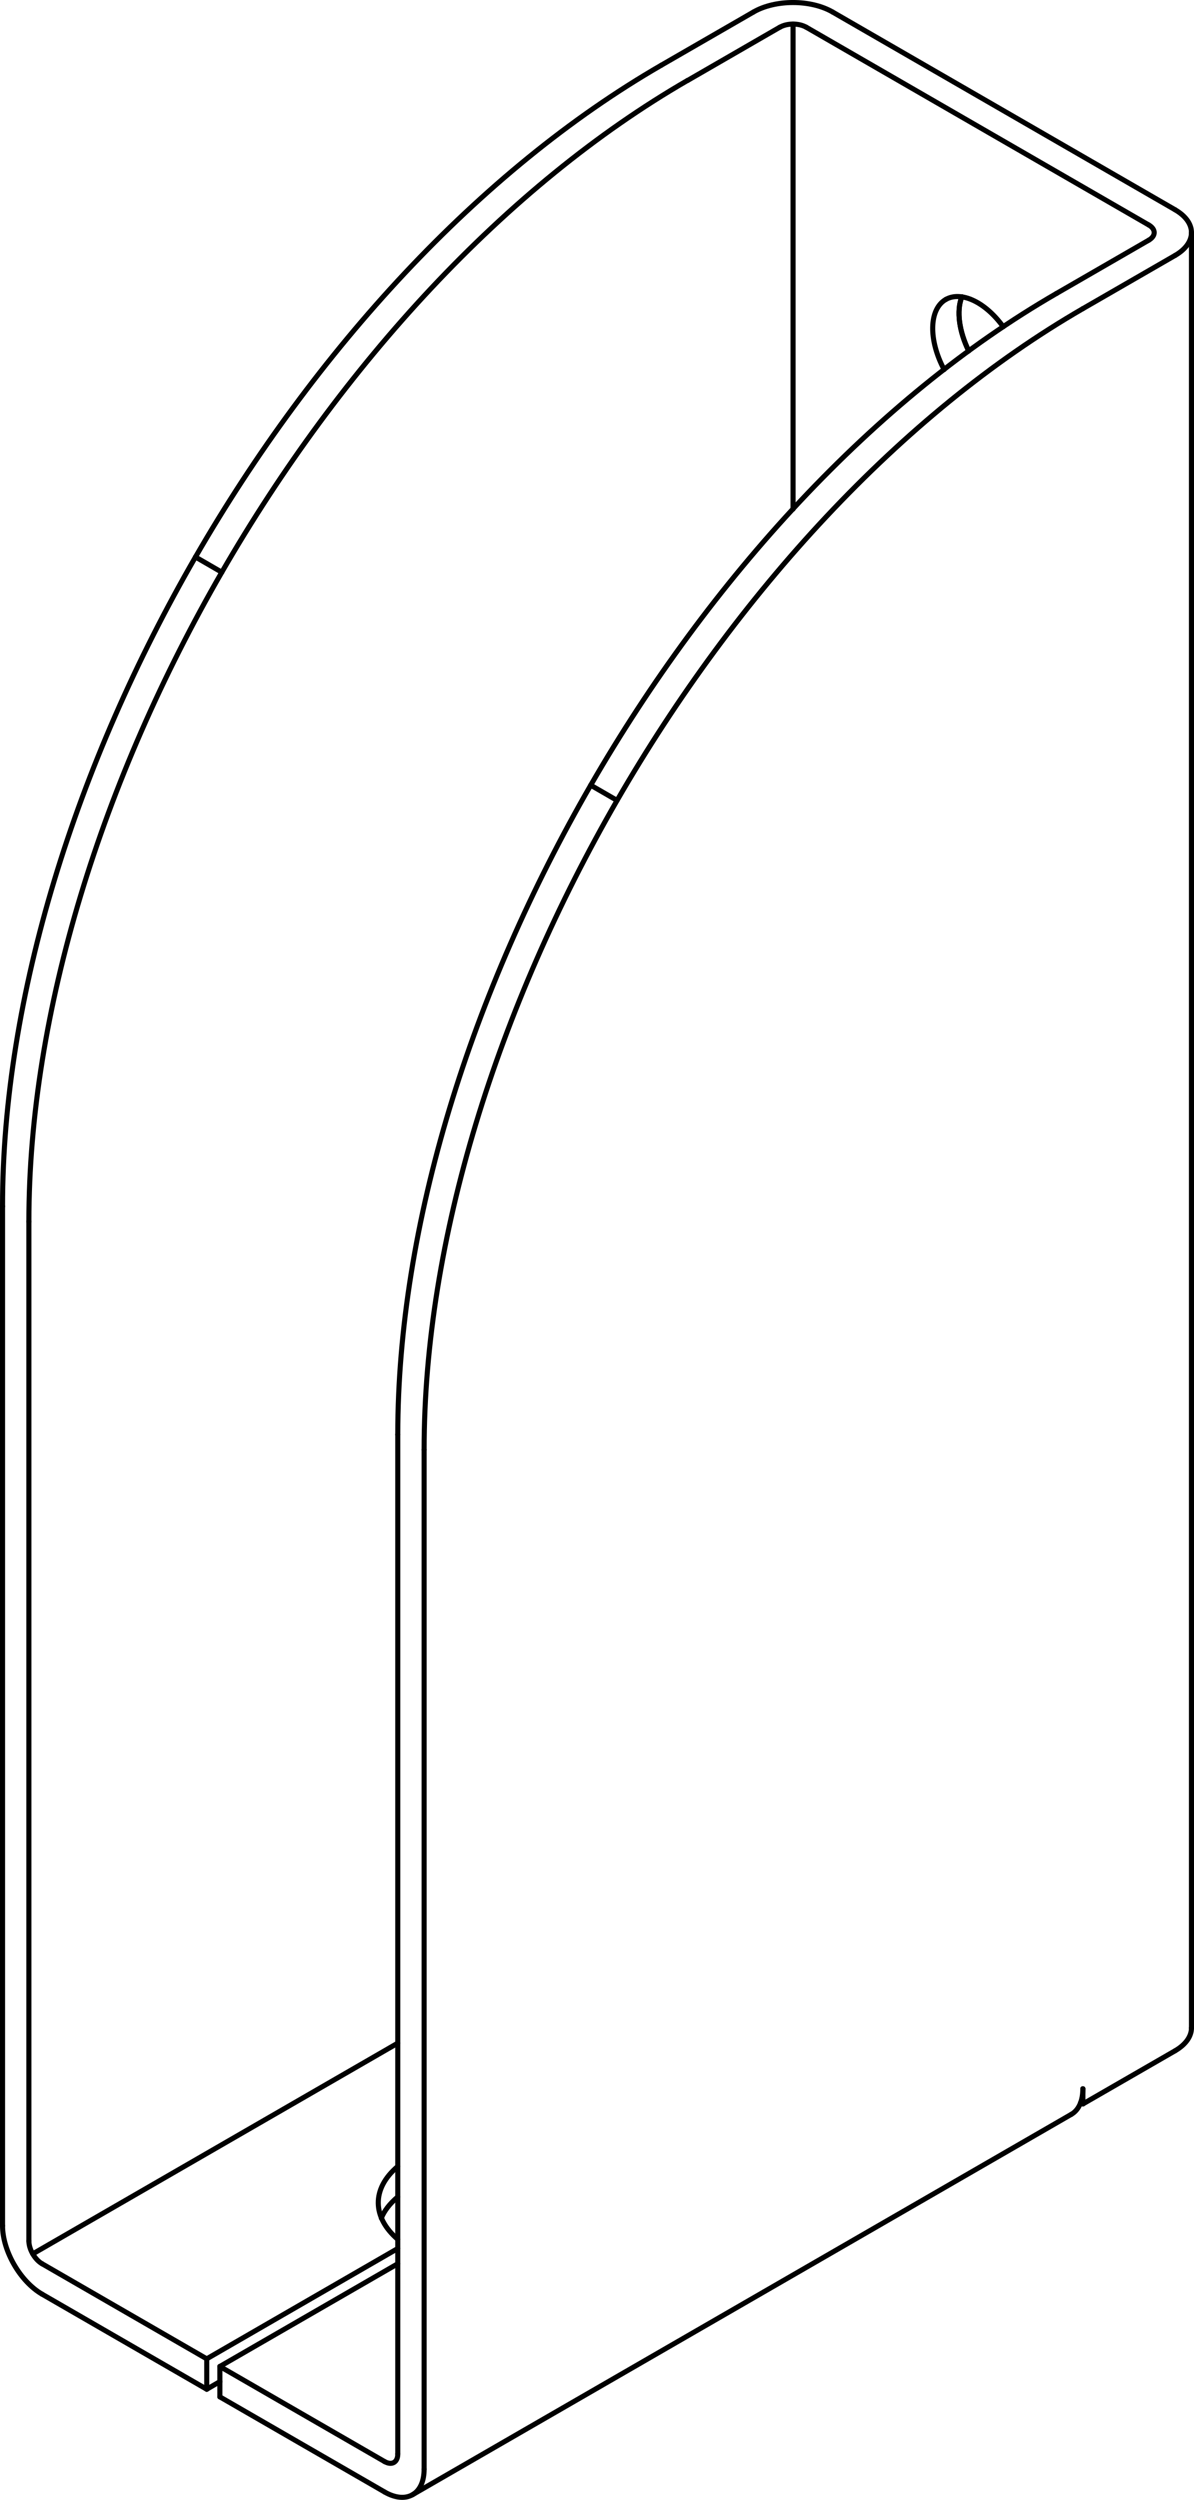<?xml version="1.0" encoding="iso-8859-1"?>
<!DOCTYPE svg PUBLIC "-//W3C//DTD SVG 1.1//EN" "http://www.w3.org/Graphics/SVG/1.1/DTD/svg11.dtd">
<!-- Generator: Arbortext IsoDraw 7.0 -->
<svg id="Standardebene" width="100%" height="100%" viewBox="0 0 30.551 63.959"
 xmlns="http://www.w3.org/2000/svg" xmlns:xlink="http://www.w3.org/1999/xlink"
 fill-rule="evenodd" clip-rule="evenodd" stroke="#000000" stroke-linecap="round" fill="none" xml:space="preserve">
 <g>
  <line stroke-width="0.13" x1="30.068" y1="6.535" x2="27.707" y2="7.897"/>
  <line stroke-width="0.13" x1="30.068" y1="52.468" x2="27.708" y2="53.829"/>
  <line stroke-width="0.13" x1="27.708" y1="53.441" x2="27.708" y2="53.829"/>
  <line stroke-width="0.13" x1="27.707" y1="53.441" x2="27.708" y2="53.441"/>
  <line stroke-width="0.13" x1="10.852" y1="63.173" x2="10.852" y2="37.091"/>
  <line stroke-width="0.13" x1="17.594" y1="2.059" x2="19.954" y2="0.696"/>
  <line stroke-width="0.13" x1="0.739" y1="57.334" x2="0.739" y2="31.253"/>
  <line stroke-width="0.13" x1="20.629" y1="0.696" x2="29.393" y2="5.756"/>
  <line stroke-width="0.13" x1="21.303" y1="0.307" x2="30.068" y2="5.367"/>
  <line stroke-width="0.13" x1="16.92" y1="1.669" x2="19.28" y2="0.307"/>
  <line stroke-width="0.13" x1="29.393" y1="6.145" x2="27.033" y2="7.508"/>
  <line stroke-width="0.13" x1="9.84" y1="63.756" x2="5.626" y2="61.323"/>
  <line stroke-width="0.13" x1="5.626" y1="61.323" x2="5.626" y2="60.545"/>
  <line stroke-width="0.13" x1="9.84" y1="62.978" x2="5.626" y2="60.545"/>
  <line stroke-width="0.13" x1="10.178" y1="62.783" x2="10.178" y2="36.703"/>
  <line stroke-width="0.13" x1="30.486" y1="51.884" x2="30.486" y2="5.95"/>
  <line stroke-width="0.13" x1="5.29" y1="60.35" x2="1.076" y2="57.917"/>
  <line stroke-width="0.13" x1="5.29" y1="61.128" x2="5.29" y2="60.35"/>
  <line stroke-width="0.13" x1="5.29" y1="61.128" x2="1.076" y2="58.695"/>
  <line stroke-width="0.13" x1="0.065" y1="56.944" x2="0.065" y2="30.864"/>
  <line stroke-width="0.13" x1="10.556" y1="63.826" x2="27.411" y2="54.095"/>
  <line stroke-width="0.13" x1="5.626" y1="60.545" x2="10.178" y2="57.917"/>
  <line stroke-width="0.13" x1="10.178" y1="57.527" x2="5.29" y2="60.35"/>
  <line stroke-width="0.13" x1="5.626" y1="60.933" x2="5.29" y2="61.128"/>
  <line stroke-width="0.13" x1="27.649" y1="53.796" x2="27.708" y2="53.829"/>
  <line stroke-width="0.13" x1="0.838" y1="57.665" x2="10.178" y2="52.273"/>
  <line stroke-width="0.13" x1="20.292" y1="13.026" x2="20.292" y2="0.615"/>
  <line stroke-width="0.13" x1="15.115" y1="20.089" x2="15.788" y2="20.478"/>
  <line stroke-width="0.13" x1="5.001" y1="14.25" x2="5.676" y2="14.641"/>
  <g>
   <path stroke-width="0.13" d="M24.611 7.594C24.466 7.958 24.545 8.484 24.786 8.978"/>
  </g>
  <g>
   <path stroke-width="0.13" d="M27.707 7.897C18.399 13.272 10.852 26.343 10.852 37.091"/>
  </g>
  <g>
   <path stroke-width="0.13" d="M27.033 7.508C17.725 12.881 10.178 25.952 10.178 36.703"/>
  </g>
  <g>
   <path stroke-width="0.13" d="M16.92 1.669C7.612 7.043 0.065 20.114 0.065 30.864"/>
  </g>
  <g>
   <path stroke-width="0.13" d="M17.594 2.057C8.285 7.432 0.739 20.504 0.739 31.253"/>
  </g>
  <g>
   <path stroke-width="0.13" d="M29.393 6.145C29.579 6.038 29.579 5.863 29.393 5.756"/>
  </g>
  <g>
   <path stroke-width="0.13" d="M20.628 0.696C20.535 0.643 20.414 0.616 20.292 0.616C20.16 0.616 20.041 0.647 19.954 0.697"/>
  </g>
  <g>
   <path stroke-width="0.13" d="M21.303 0.307C20.745 -0.016 19.838 -0.016 19.28 0.307"/>
  </g>
  <g>
   <path stroke-width="0.13" d="M30.068 6.535C30.347 6.373 30.486 6.161 30.486 5.95C30.486 5.722 30.326 5.517 30.067 5.367"/>
  </g>
  <g>
   <path stroke-width="0.13" d="M9.839 63.756C10.119 63.917 10.372 63.932 10.556 63.826C10.753 63.713 10.852 63.472 10.852 63.173"/>
  </g>
  <g>
   <path stroke-width="0.13" d="M9.84 62.978C10.028 63.085 10.179 62.997 10.178 62.783"/>
  </g>
  <g>
   <path stroke-width="0.13" d="M30.068 52.468C30.347 52.305 30.486 52.094 30.486 51.884"/>
  </g>
  <g>
   <path stroke-width="0.13" d="M25.669 8.359C25.207 7.721 24.591 7.44 24.201 7.661"/>
  </g>
  <g>
   <path stroke-width="0.13" d="M24.201 7.661C23.768 7.91 23.754 8.699 24.157 9.455"/>
  </g>
  <g>
   <path stroke-width="0.13" d="M0.739 57.334C0.739 57.441 0.777 57.561 0.838 57.665C0.904 57.78 0.99 57.868 1.076 57.917"/>
  </g>
  <g>
   <path stroke-width="0.13" d="M0.065 56.944C0.065 57.588 0.518 58.372 1.076 58.695"/>
  </g>
  <g>
   <path stroke-width="0.13" d="M24.611 7.594C24.466 7.958 24.545 8.484 24.786 8.978"/>
  </g>
  <g>
   <path stroke-width="0.13" d="M27.411 54.095C27.609 53.981 27.707 53.74 27.707 53.441"/>
  </g>
  <g>
   <path stroke-width="0.13" d="M10.178 55.426C9.496 56.003 9.529 56.738 10.178 57.293"/>
  </g>
  <g>
   <path stroke-width="0.13" d="M10.178 56.206C9.971 56.38 9.83 56.567 9.757 56.75"/>
  </g>
 </g>
</svg>
